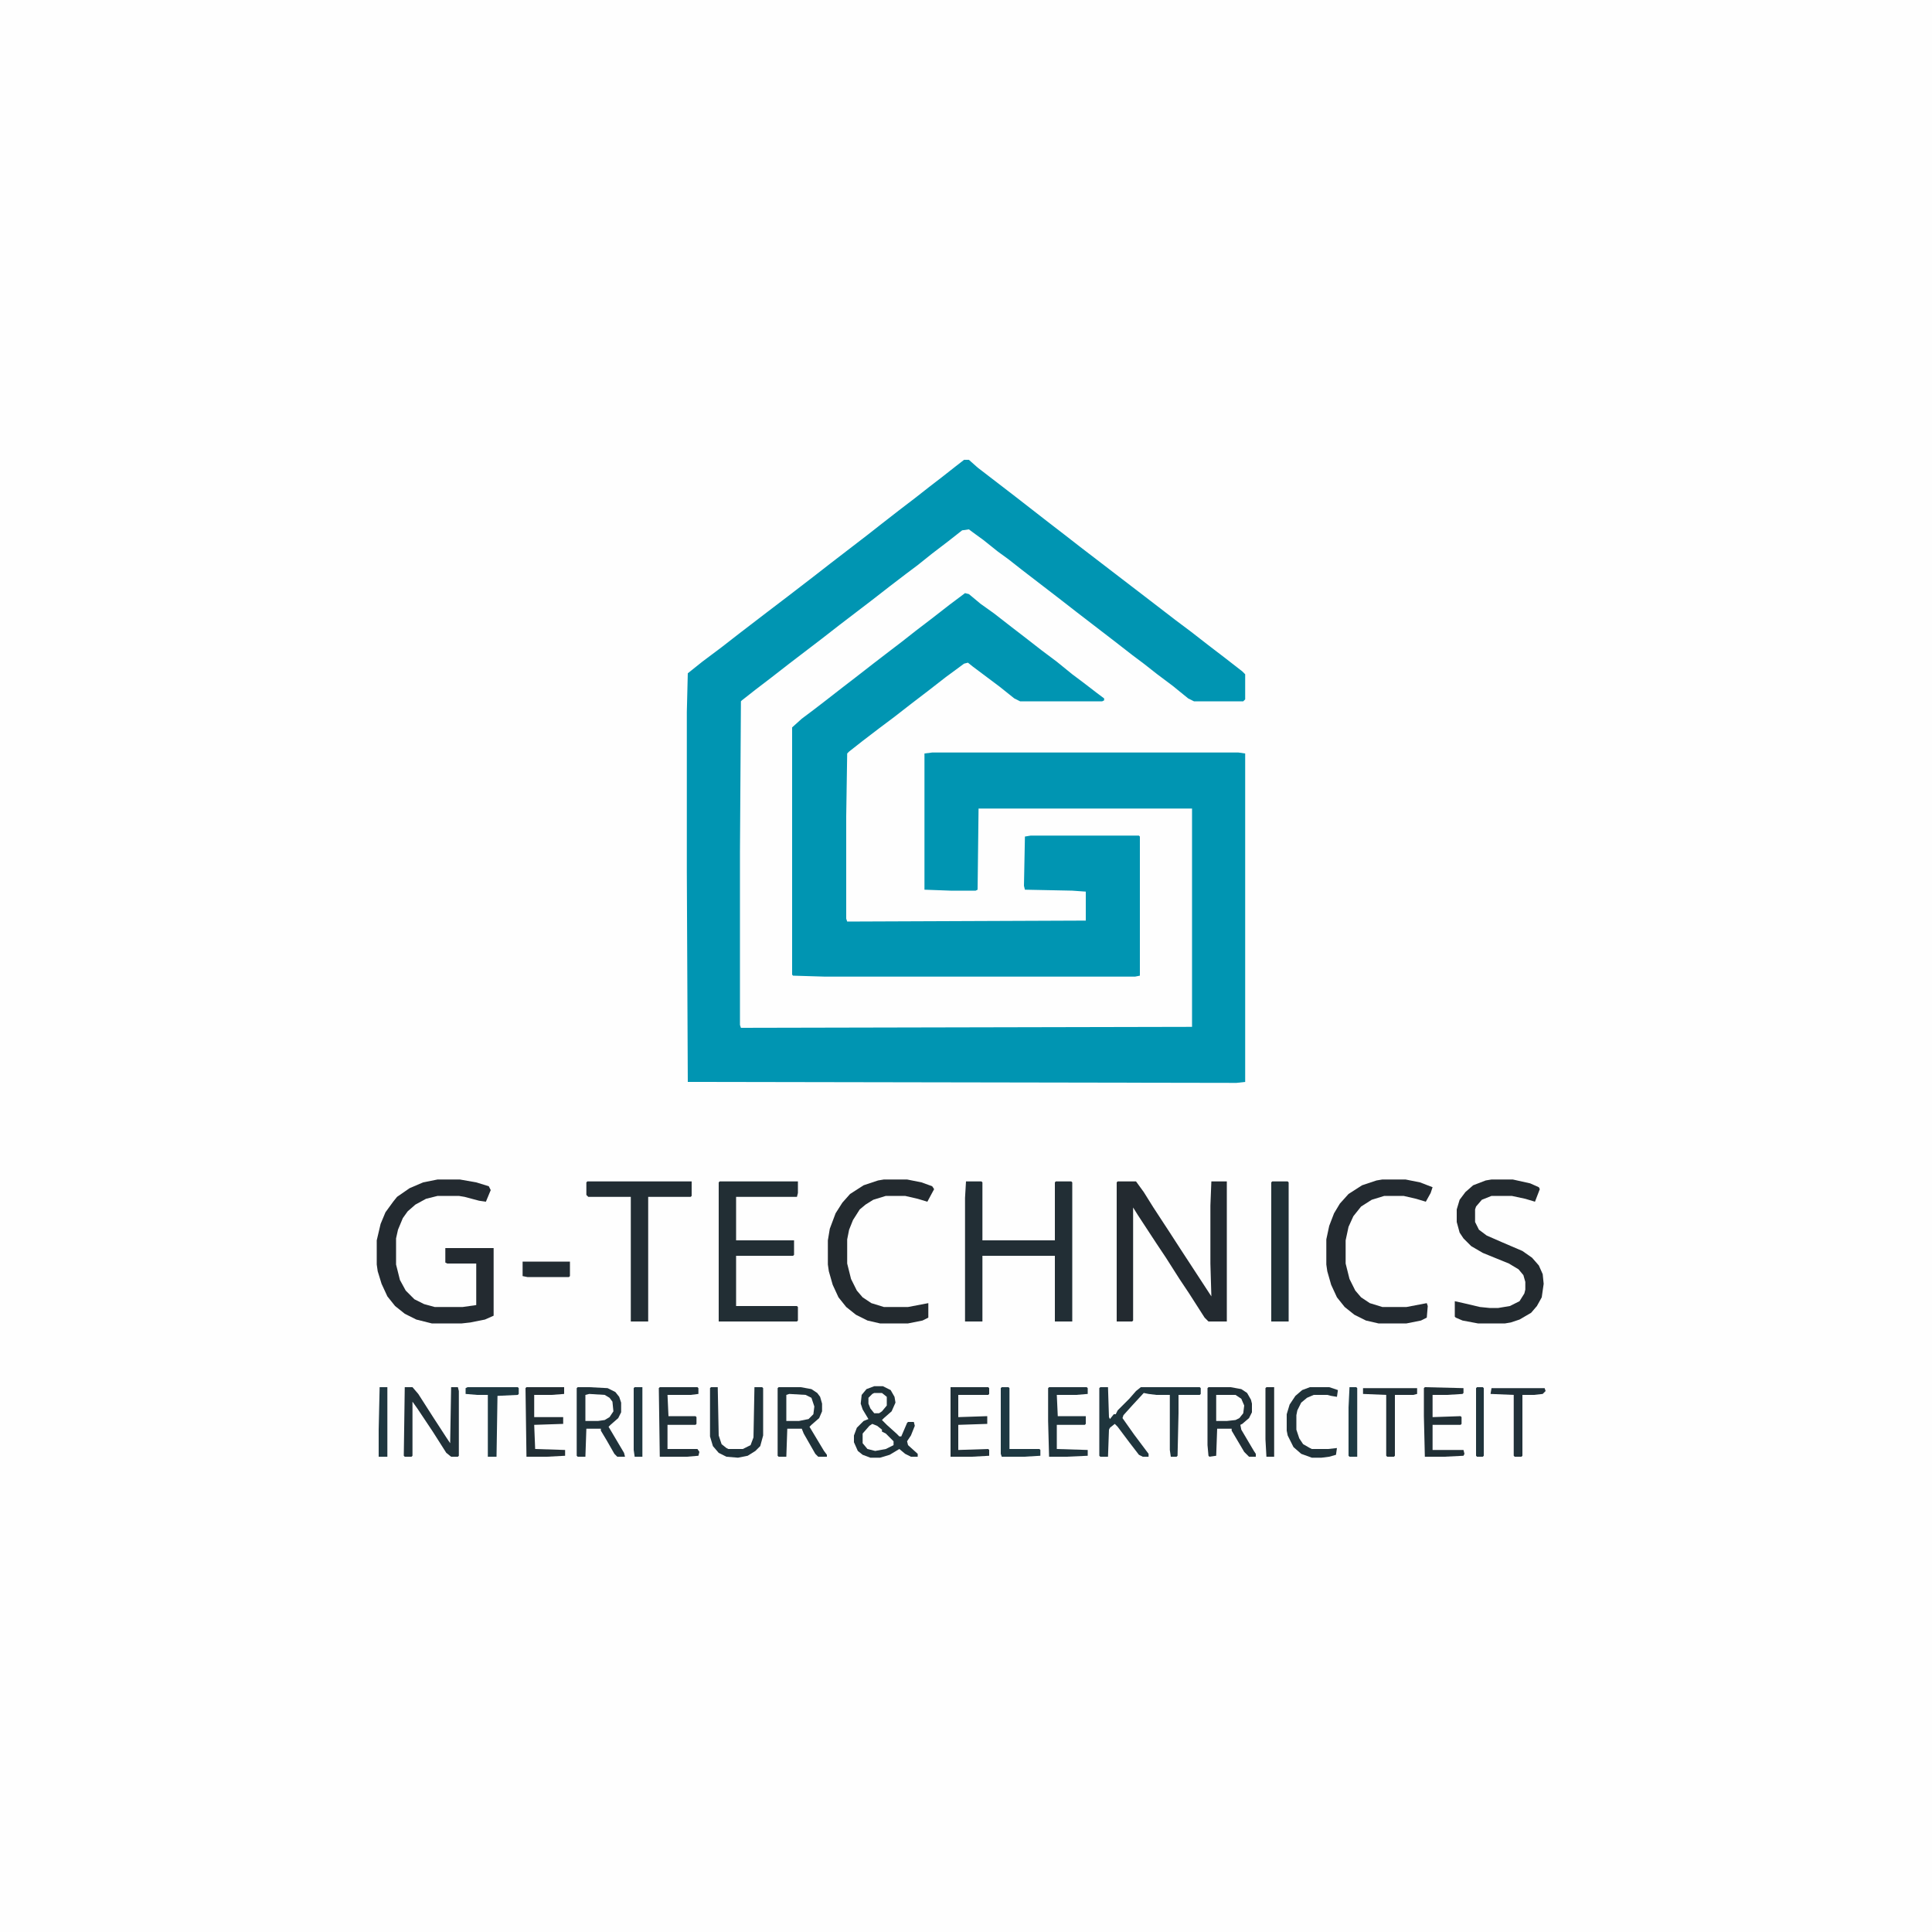 <?xml version="1.0" encoding="UTF-8"?>
<svg version="1.1" viewBox="0 0 2000 2000" width="500" height="500" xmlns="http://www.w3.org/2000/svg">
<path transform="translate(0)" d="m0 0h2e3v2e3h-2e3z" fill="#FEFEFE"/>
<path transform="translate(998,476)" d="m0 0h5l9 8 39 30 36 28 13 10 18 14 73 56 26 20 16 12 18 14 17 13 18 14 3 3v26l-2 2h-51l-6-3-16-13-16-12-14-11-12-9-18-14-39-30-18-14-39-30-14-11-11-8-15-12-11-8-4-3-7 1-14 11-17 13-15 12-12 9-17 13-18 14-34 26-18 14-34 26-18 14-17 13-14 11-1 1-1 157v178l1 3 467-1v-226h-221l-1 84-2 1h-26l-27-1v-141l8-1h317l7 1v340l-9 1-568-1-1-218v-165l1-40 15-12 20-15 18-14 30-23 21-16 26-20 18-14 39-30 14-11 18-14 17-13 14-11 13-10 14-11z" fill="#0095B2"/>
<path transform="translate(999,614)" d="m0 0 4 1 12 10 14 10 18 14 13 10 18 14 16 12 16 13 12 9 13 10 8 6v2l-2 1h-85l-6-3-15-12-28-21-5-4-4 1-19 14-18 14-17 13-18 14-16 12-17 13-14 11-2 2-1 65v106l1 3 247-1v-30l-14-1-49-1-1-4 1-51 6-1h112l1 1v144l-5 1h-321l-33-1-1-1v-256l10-9 12-9 13-10 18-14 13-10 18-14 13-10 17-13 14-11 17-13 18-14z" fill="#0095B2"/>
<path transform="translate(1157,1223)" d="m0 0h19l8 11 10 16 17 26 11 17 32 49-1-34v-60l1-25h16v145h-19l-4-4-16-25-10-15-14-22-10-15-19-29-5-8v117l-1 1h-16v-144z" fill="#232A30"/>
<path transform="translate(453,1221)" d="m0 0h23l17 3 13 4 2 4-5 12-7-1-15-4-6-1h-22l-12 3-11 6-8 7-5 7-5 12-2 9v27l4 16 6 11 9 9 10 5 11 3h29l14-2v-43h-30l-2-1v-15h50v70l-9 4-15 3-9 1h-31l-16-4-12-6-10-8-8-10-6-13-4-13-1-7v-25l4-17 5-12 8-11 4-5 13-9 14-6z" fill="#232A30"/>
<path transform="translate(1e3 1223)" d="m0 0h16l1 1v60h75v-60l1-1h16l1 1v144h-18v-68h-75v68h-18v-128z" fill="#222E35"/>
<path transform="translate(745,1223)" d="m0 0h81v12l-1 4h-63v45h60v15l-1 1h-59v52h63l1 1v14l-1 1h-81v-144z" fill="#222E34"/>
<path transform="translate(1544,1221)" d="m0 0h22l18 4 9 4 1 2-5 13-10-3-14-3h-21l-10 4-6 7-1 3v13l4 8 8 6 16 7 21 9 10 7 7 8 4 9 1 10-2 14-5 9-6 7-12 7-9 3-6 1h-28l-16-3-7-3-1-1v-16l9 2 17 4 10 1h9l12-2 10-5 5-8 1-4v-8l-2-7-5-6-10-6-27-11-12-7-8-8-4-6-3-11v-13l3-10 6-8 8-7 13-5z" fill="#232A2F"/>
<path transform="translate(1431,1221)" d="m0 0h24l15 3 13 5-2 6-5 9-10-3-13-3h-20l-13 4-11 7-8 10-5 11-3 14v24l4 16 6 12 6 7 9 6 13 4h25l21-4 1 3-1 12-6 3-15 3h-29l-13-3-12-6-10-8-8-10-6-13-4-14-1-7v-26l3-14 5-13 6-10 9-10 14-9 15-5z" fill="#232A30"/>
<path transform="translate(915,1221)" d="m0 0h24l15 3 11 4 2 3-7 13-10-3-13-3h-20l-13 4-8 5-6 5-7 11-4 10-2 10v25l4 16 6 12 6 7 9 6 13 4h25l21-4v15l-6 3-15 3h-29l-13-3-12-6-10-8-8-10-6-13-4-14-1-7v-25l2-12 6-16 7-11 8-9 14-9 15-5z" fill="#232A2F"/>
<path transform="translate(608,1223)" d="m0 0h108v15l-1 1h-44v129h-18v-129h-44l-2-2v-13z" fill="#222D33"/>
<path transform="translate(905,1435)" d="m0 0h9l8 4 4 7 1 6-4 9-8 7-2 2 5 5 10 9 3 3h2l6-14 1-1h6l1 4-4 10-4 6 1 4 10 9v3h-7l-6-3-6-5-10 6-10 3h-10l-8-3-5-4-4-9v-7l3-8 7-7 5-2-6-10-2-6 1-9 5-6z" fill="#203239"/>
<path transform="translate(1317,1223)" d="m0 0h16l1 1v144h-18v-144z" fill="#213036"/>
<path transform="translate(1139,1436)" d="m0 0h8l1 31 1 2 4-5h2l2-4 12-12 7-8 5-4h61l1 1v6l-1 1h-22v19l-1 44-1 1h-6l-1-7v-57h-14l-8-1-5-1-12 13-9 10-1 3 12 17 15 20v3h-6l-4-2-10-13-12-16-3-3-5 4-1 2-1 28h-8l-1-1v-70z" fill="#1F353D"/>
<path transform="translate(806,1436)" d="m0 0h23l11 2 6 4 3 4 2 7v8l-3 7-8 7-2 2 15 25 3 4v2h-9l-3-3-12-21-2-5h-15l-1 29h-8l-1-1v-70z" fill="#203239"/>
<path transform="translate(598,1436)" d="m0 0h12l19 1 8 4 4 5 2 6v10l-3 6-8 7-2 2 16 27 1 4h-8l-3-3-8-14-6-10v-2h-15l-1 29h-8l-1-1v-70z" fill="#20323A"/>
<path transform="translate(1251,1436)" d="m0 0h23l11 2 6 4 4 7 1 4v9l-3 6-7 6-2 1 1 5 13 22 2 3v3h-7l-5-5-13-22v-2h-15l-1 28-7 1-1-1-1-11v-59z" fill="#213037"/>
<path transform="translate(419,1436)" d="m0 0h8l6 7 16 25 13 20 4 6 1-58h7l1 4v67l-1 1h-7l-5-4-14-22-16-24-5-7v56l-1 1h-7l-1-1z" fill="#213138"/>
<path transform="translate(736,1436)" d="m0 0h7l1 50 3 9 5 4 2 1h15l8-4 3-8 1-52h8l1 1v49l-3 11-5 5-8 5-10 2-12-1-8-4-6-7-3-10v-50z" fill="#20333B"/>
<path transform="translate(1086,1436)" d="m0 0h39l1 1v6l-12 1h-20l1 22h29v8l-1 1h-29v25l32 1v6l-22 1h-18l-1-37v-34z" fill="#20343C"/>
<path transform="translate(683,1436)" d="m0 0h39l1 1v6l-8 1h-24l1 22h28l1 1v7l-1 1h-29v25h31l2 3-1 4-12 1h-28l-1-71z" fill="#213138"/>
<path transform="translate(984,1436)" d="m0 0h39l1 1v6l-1 1h-31v23l30-1v8l-30 1v26l31-1 1 1v6l-18 1h-22z" fill="#213138"/>
<path transform="translate(1475,1436)" d="m0 0 40 1v5l-1 1-16 1h-15v23l29-1 1 1v7l-1 1h-29v26h32l1 4-1 2-20 1h-20l-1-42v-29z" fill="#212F35"/>
<path transform="translate(545,1436)" d="m0 0h39v7l-13 1h-18v23h30v7l-30 1 1 25 31 1v6l-19 1h-21l-1-71z" fill="#222E34"/>
<path transform="translate(1356,1436)" d="m0 0h20l9 3-1 7-6-1-4-1h-14l-7 3-6 5-4 8-1 5v15l3 9 4 6 7 4 2 1h17l9-1-1 7-7 2-8 1h-10l-11-4-8-7-6-12-1-5v-17l3-10 6-9 7-6z" fill="#203239"/>
<path transform="translate(484,1436)" d="m0 0h52l1 1v6l-1 1-21 1-1 63h-9v-64h-11l-12-1v-6z" fill="#1E3841"/>
<path transform="translate(1544,1437)" d="m0 0h55l1 3-3 3-9 1h-12v63l-1 1h-7l-1-1v-63l-24-1z" fill="#213139"/>
<path transform="translate(1411,1437)" d="m0 0h56v6l-4 1h-19v63l-1 1h-7l-1-1v-63l-24-1z" fill="#213037"/>
<path transform="translate(1037,1436)" d="m0 0h7l1 1v63h31l1 1v6l-17 1h-23l-1-3v-68z" fill="#1E3942"/>
<path transform="translate(541,1306)" d="m0 0h49v15l-1 1h-43l-5-1z" fill="#222C32"/>
<path transform="translate(817,1443)" d="m0 0 17 1 6 3 3 9-1 8-5 5-10 2h-13v-27z" fill="#FEFEFE"/>
<path transform="translate(610,1443)" d="m0 0 16 1 5 3 3 4 1 10-4 6-5 3-7 1h-13v-27z" fill="#FEFEFE"/>
<path transform="translate(1259,1444)" d="m0 0h20l6 4 3 7-1 8-4 5-4 2-9 1h-11z" fill="#FEFEFE"/>
<path transform="translate(1397,1436)" d="m0 0h7l1 1v71h-8l-1-1v-50z" fill="#1E3A43"/>
<path transform="translate(1311,1436)" d="m0 0h8v72h-8l-1-18v-53z" fill="#222E34"/>
<path transform="translate(393,1436)" d="m0 0h8v72h-9v-28z" fill="#1F3740"/>
<path transform="translate(657,1436)" d="m0 0h8v72h-8l-1-7v-64z" fill="#1F363F"/>
<path transform="translate(903,1474)" d="m0 0 5 2 5 4v2l4 2 8 8v4l-8 4-11 2-8-2-5-6v-10l7-8z" fill="#FEFEFE"/>
<path transform="translate(1529,1436)" d="m0 0h6l1 1v70l-1 1h-6l-1-1v-70z" fill="#20343C"/>
<path transform="translate(905,1442)" d="m0 0h8l5 4v9l-5 6-3 2h-5l-4-5-2-5v-6l4-4z" fill="#FEFEFE"/>
</svg>
